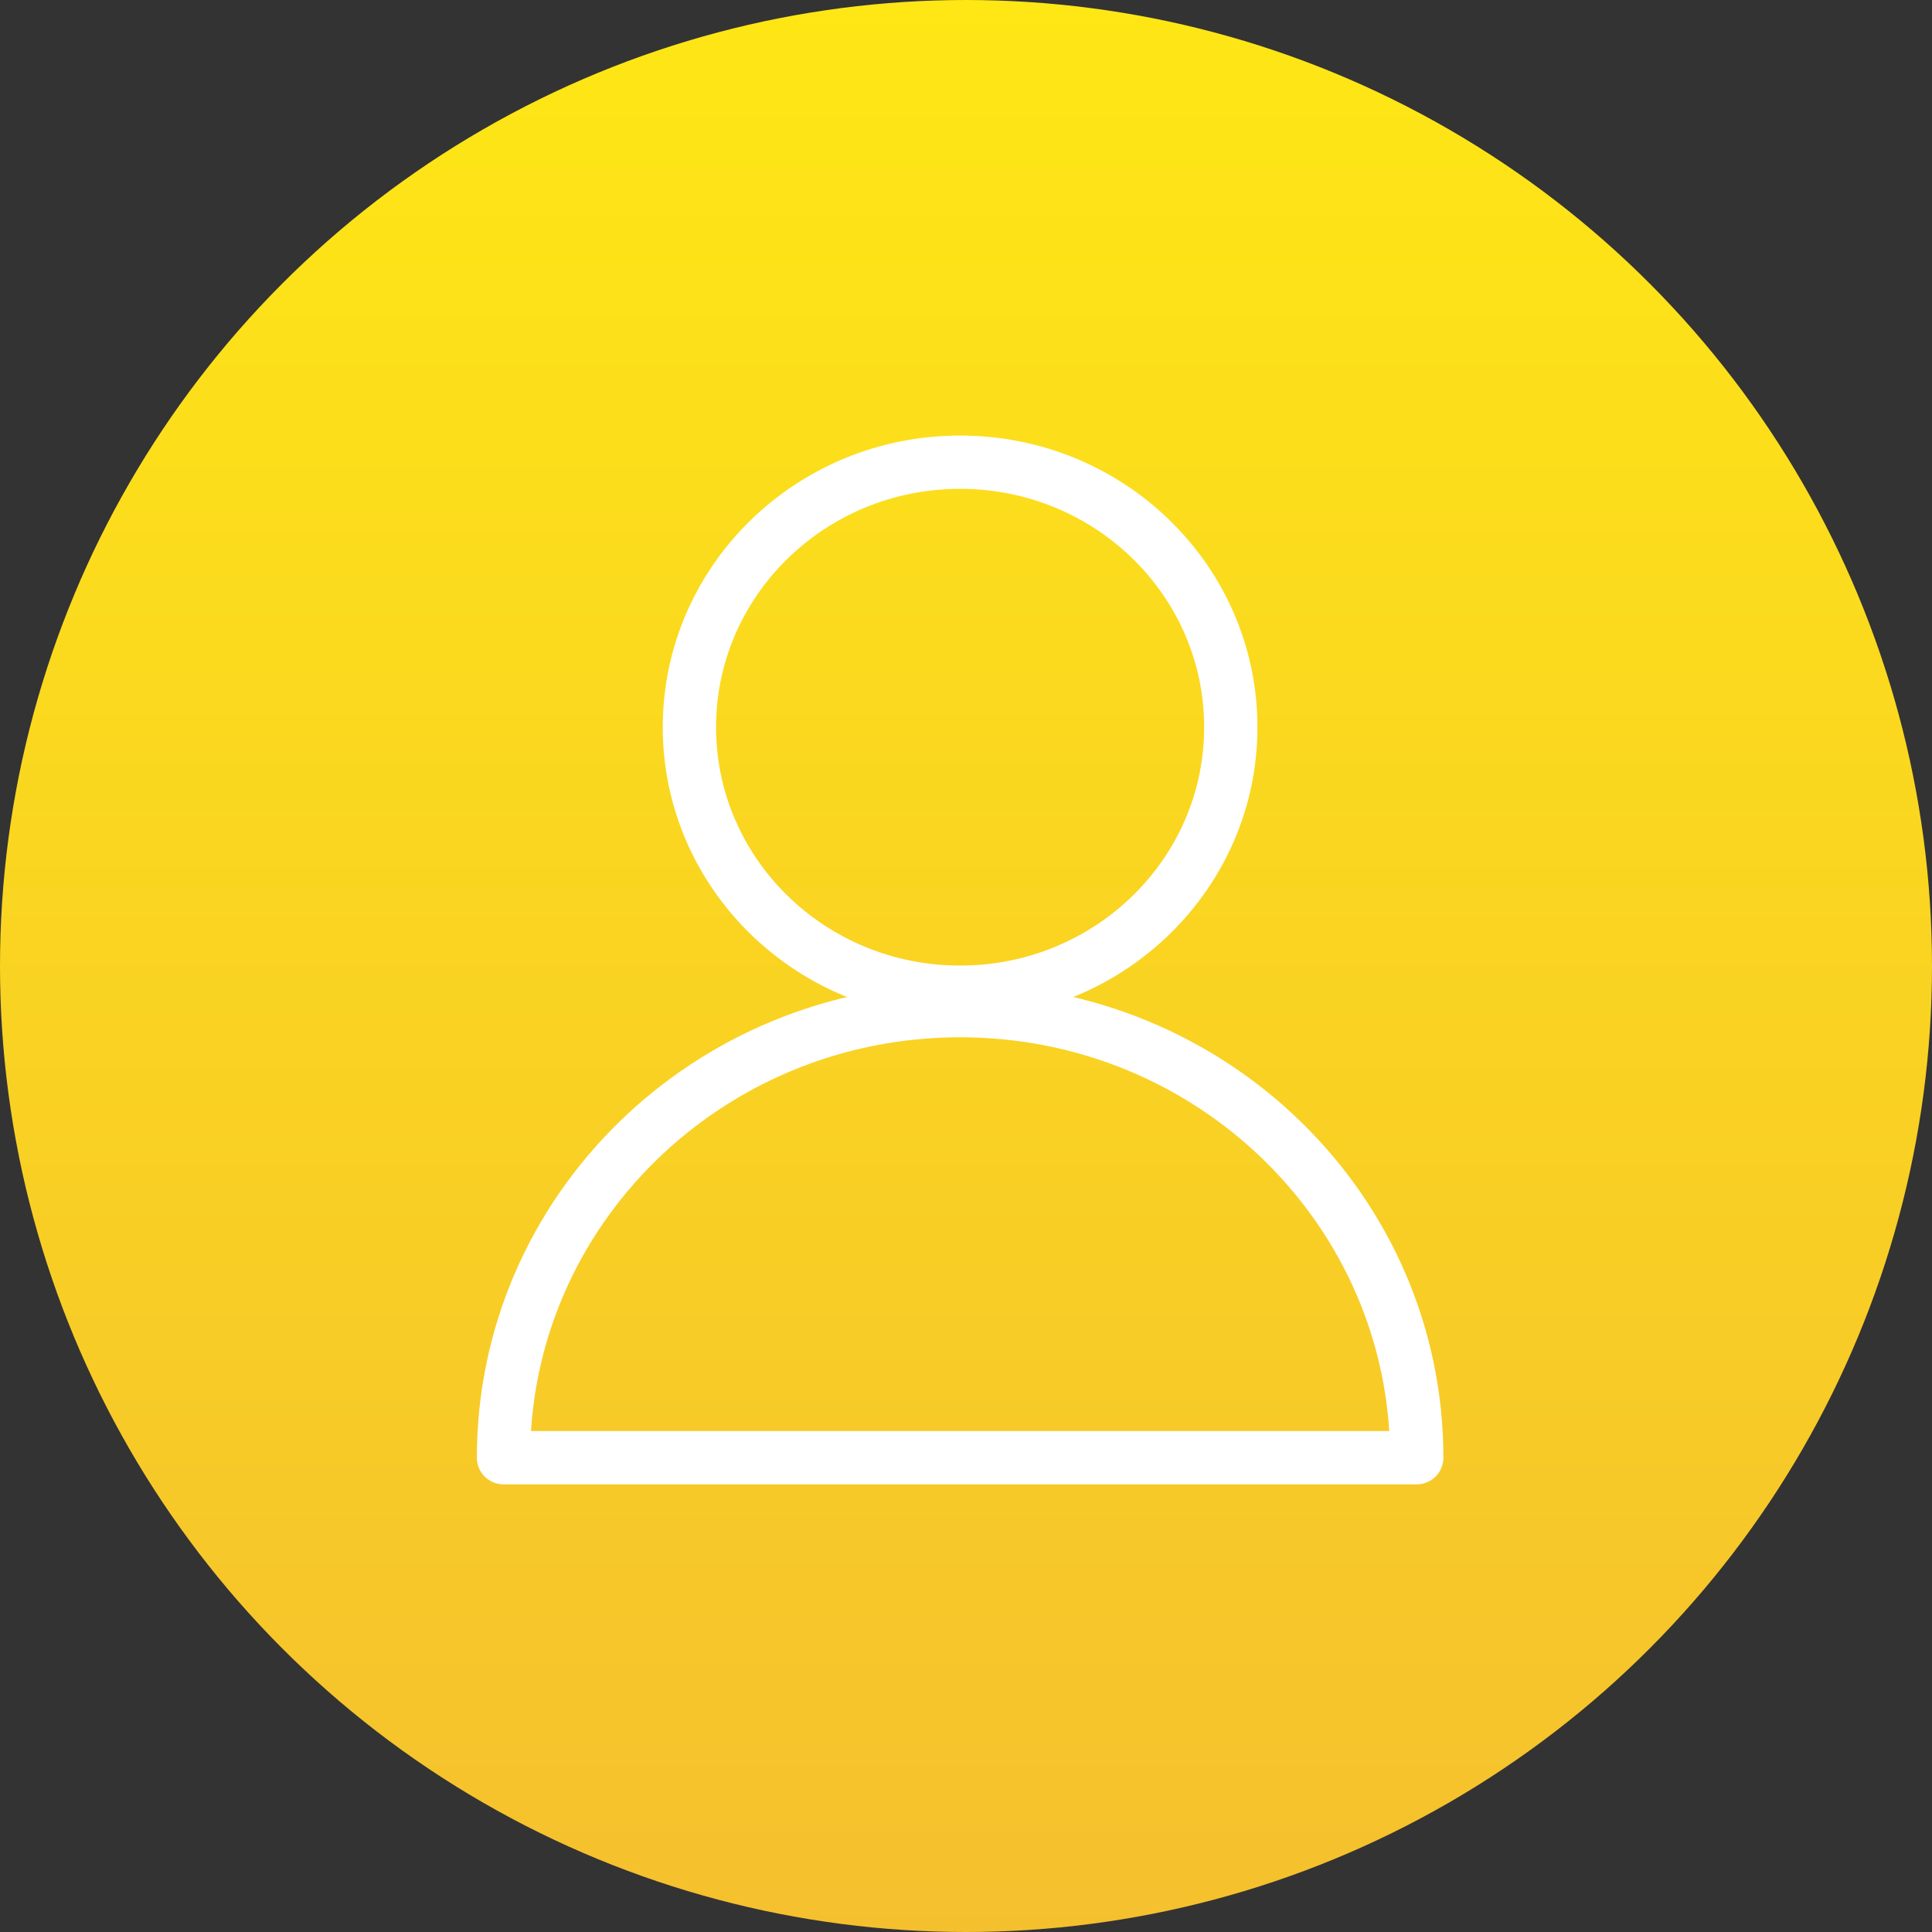 <svg xmlns="http://www.w3.org/2000/svg" xmlns:xlink="http://www.w3.org/1999/xlink" width="145" height="145" viewBox="0 0 145 145">
  <rect x="0" y="0" width="145" height="145" fill="#333333" stroke="none"/>
  <defs>
    <linearGradient id="linear-gradient" x1="0.5" x2="0.5" y2="1" gradientUnits="objectBoundingBox">
      <stop offset="0" stop-color="#fee715"/>
      <stop offset="1" stop-color="#f5c02e"/>
    </linearGradient>
    <clipPath id="clip-path">
      <rect id="사각형_183" data-name="사각형 183" width="78.118" height="84.089" fill="none" stroke="#fff" stroke-width="4"/>
    </clipPath>
  </defs>
  <g id="그룹_244" data-name="그룹 244" transform="translate(-348 -156)">
    <circle id="타원_55" data-name="타원 55" cx="72.5" cy="72.5" r="72.5" transform="translate(348 156)" fill="url(#linear-gradient)"/>
    <g id="구성_요소_49_1" data-name="구성 요소 49 – 1" transform="translate(381 186)">
      <g id="그룹_243" data-name="그룹 243" clip-path="url(#clip-path)">
        <ellipse id="타원_56" data-name="타원 56" cx="20.316" cy="19.89" rx="20.316" ry="19.89" transform="translate(18.742 4.688)" fill="none" stroke="#fff" stroke-linecap="round" stroke-width="4"/>
        <path id="패스_258" data-name="패스 258" d="M70.54,53.109c0-18.531-15.342-33.552-34.27-33.552S2,34.578,2,53.109Z" transform="translate(2.789 26.293)" fill="none" stroke="#fff" stroke-linecap="round" stroke-linejoin="round" stroke-width="4"/>
      </g>
    </g>
  </g>
</svg>
